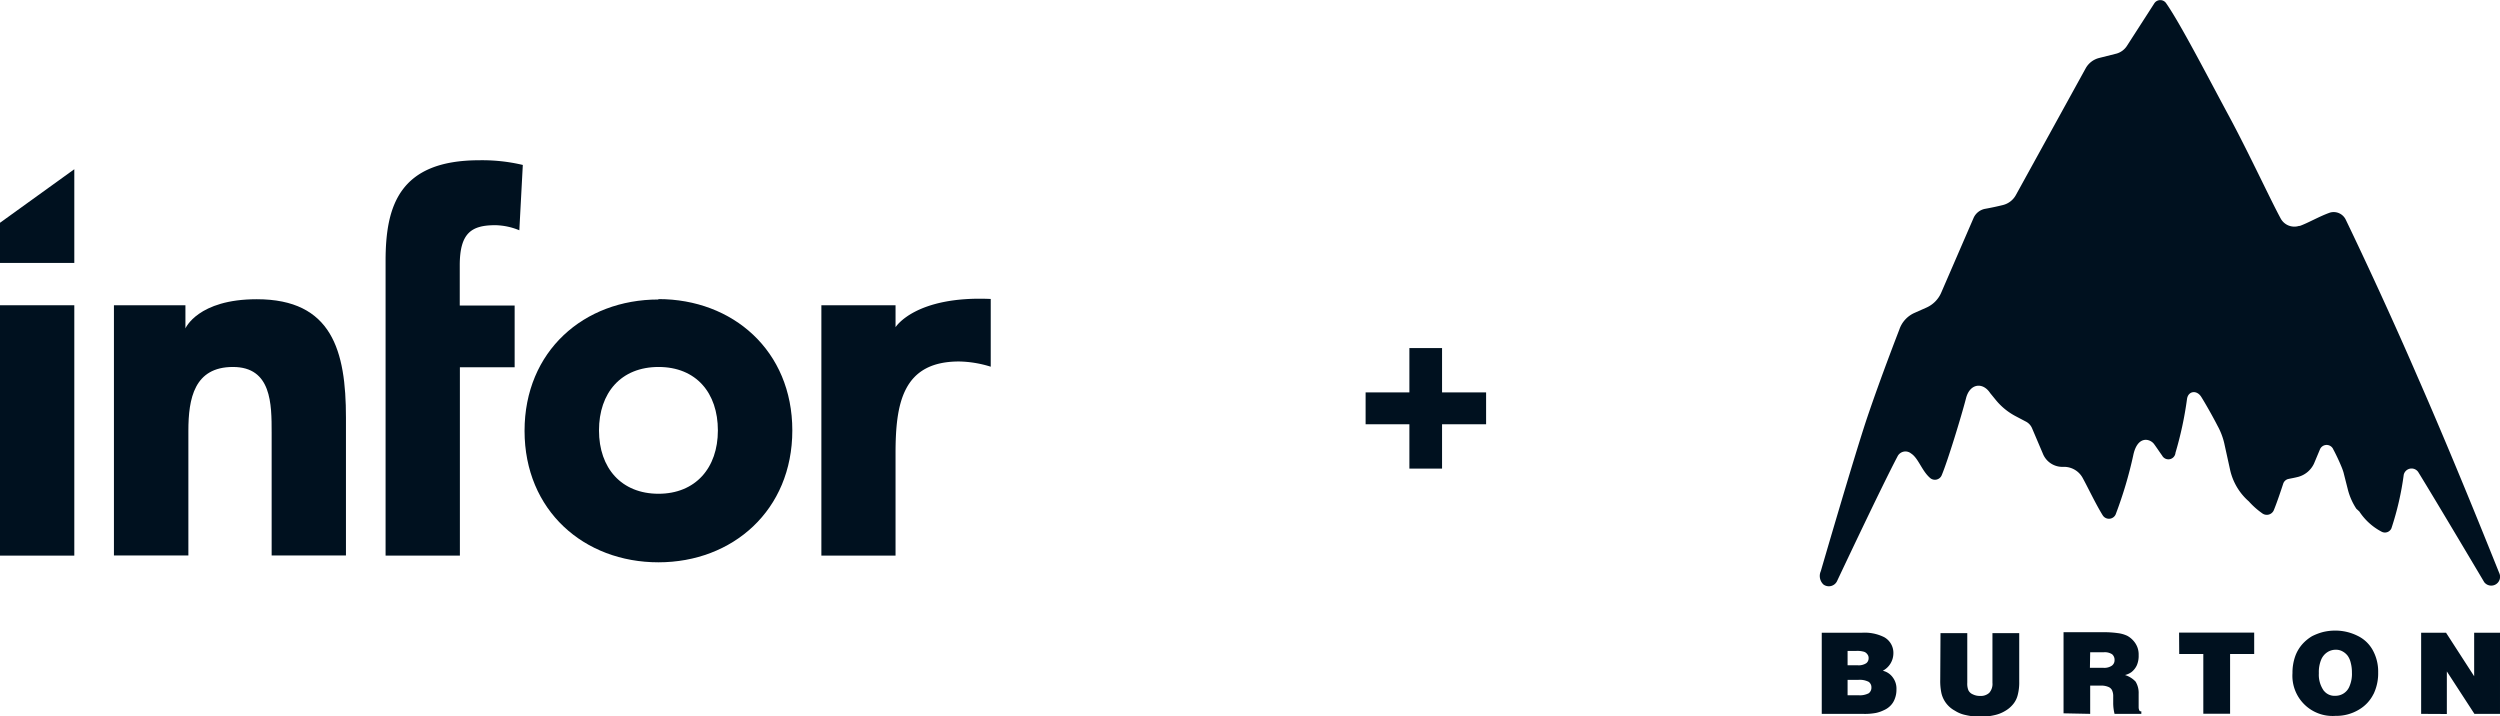 <svg xmlns="http://www.w3.org/2000/svg" viewBox="0 0 186.73 53.5"><defs><style>.cls-1{fill:#00111f;}</style></defs><g id="Warstwa_2" data-name="Warstwa 2"><g id="Warstwa_1-2" data-name="Warstwa 1"><path class="cls-1" d="M139.12,53.32a4.57,4.57,0,0,0,1-.07,2.53,2.53,0,0,0,.6-.21,1.52,1.52,0,0,0,.45-.3,1.4,1.4,0,0,0,.35-.53,1.83,1.83,0,0,0,.13-.71,1.39,1.39,0,0,0-.28-.91,1.27,1.27,0,0,0-.74-.49,1.48,1.48,0,0,0,.79-1.28,1.34,1.34,0,0,0-.69-1.23,3.26,3.26,0,0,0-1.66-.33h-3v6.06Zm-.5-4.7a1.76,1.76,0,0,1,.56.05.46.46,0,0,1,.28.18.42.42,0,0,1,.11.31.46.46,0,0,1-.18.38,1.05,1.05,0,0,1-.65.15H138V48.62Zm.18,2.16a1.46,1.46,0,0,1,.78.15.5.5,0,0,1,.2.42.52.52,0,0,1-.2.43,1.44,1.44,0,0,1-.77.15H138V50.78Zm6.12,0a4.33,4.33,0,0,0,.09,1,2,2,0,0,0,1,1.3,2.35,2.35,0,0,0,.82.33,4.57,4.57,0,0,0,1.12.12,4.09,4.09,0,0,0,1-.11,2.55,2.55,0,0,0,.82-.32,2.14,2.14,0,0,0,.6-.51,1.72,1.72,0,0,0,.34-.69,3.7,3.7,0,0,0,.11-1V47.29h-2V51a1,1,0,0,1-.24.75.93.93,0,0,1-.69.23,1.16,1.16,0,0,1-.54-.12.63.63,0,0,1-.33-.31,1.33,1.33,0,0,1-.08-.55V47.29h-2Zm11.2,2.54V51.21h.77a1.35,1.35,0,0,1,.57.09.52.52,0,0,1,.29.25,1.05,1.05,0,0,1,.09.48v.45a3.37,3.37,0,0,0,.1.84h2v-.19c-.08,0-.12,0-.15-.07a.56.56,0,0,1-.05-.24l0-1a1.61,1.61,0,0,0-.23-.91,1.82,1.82,0,0,0-.79-.49,1.46,1.46,0,0,0,.47-.21,1.38,1.38,0,0,0,.41-.51,1.75,1.75,0,0,0,.14-.76,1.53,1.53,0,0,0-.1-.61,1.58,1.58,0,0,0-.29-.47,1.67,1.67,0,0,0-.46-.37,2.34,2.34,0,0,0-.7-.2,7.59,7.59,0,0,0-1.06-.07h-3v6.06Zm0-4.6h1a1,1,0,0,1,.64.15.54.54,0,0,1,.18.43.5.5,0,0,1-.2.42,1,1,0,0,1-.64.16h-1Zm6.65.13h1.8v4.46h2V48.85h1.8v-1.6h-5.61Zm14.51,3a3.58,3.58,0,0,0,.35-1.63,3.3,3.3,0,0,0-.4-1.65,2.55,2.55,0,0,0-1.16-1.09,3.71,3.71,0,0,0-1.66-.38,3.84,3.84,0,0,0-.91.11,4.12,4.12,0,0,0-.81.31,3.07,3.07,0,0,0-.71.58,2.79,2.79,0,0,0-.55.93,3.66,3.66,0,0,0-.2,1.24,3,3,0,0,0,3.21,3.2A3.27,3.27,0,0,0,176.2,53,2.77,2.77,0,0,0,177.28,51.84Zm-3.69-.23a2.06,2.06,0,0,1-.39-1.34,2.41,2.41,0,0,1,.17-1,1.23,1.23,0,0,1,.47-.57,1.14,1.14,0,0,1,.61-.18,1,1,0,0,1,.53.13,1.21,1.21,0,0,1,.38.33,1.51,1.51,0,0,1,.22.51,2.75,2.75,0,0,1,.09.73,2.32,2.32,0,0,1-.17,1,1.12,1.12,0,0,1-1.08.74A1,1,0,0,1,173.59,51.61Zm9.17,1.71V50.15l2.06,3.17h1.91V47.26H184.8v3.25l-2.1-3.25h-1.86v6.06Zm-11-36.45c.61-.21,1.47-.72,2.27-1a1,1,0,0,1,1.17.51s2.63,5.42,5.34,11.68c3,6.83,6.06,14.57,6.15,14.77a.66.66,0,0,1-1.14.64s-3.63-6.12-4.92-8.21a.6.6,0,0,0-1.09.19,21.83,21.83,0,0,1-.92,4,.53.53,0,0,1-.74.25,4.46,4.46,0,0,1-1.66-1.51L176,38a4.76,4.76,0,0,1-.62-1.38l-.34-1.34a4.45,4.45,0,0,0-.19-.51c-.13-.32-.41-.91-.57-1.2a.54.54,0,0,0-1,0l-.44,1.05a1.83,1.83,0,0,1-1.19,1c-.32.08-.47.1-.7.15a.53.53,0,0,0-.41.35c-.17.52-.47,1.42-.71,2a.57.57,0,0,1-.86.22,5.83,5.83,0,0,1-1-.89,4.39,4.39,0,0,1-1.4-2.36l-.44-2a5.07,5.07,0,0,0-.5-1.29c-.3-.59-.86-1.59-1.21-2.15s-1-.44-1.07.17a26.56,26.56,0,0,1-.86,4,.53.53,0,0,1-1,.2c-.1-.13-.5-.73-.62-.88-.33-.4-1.24-.6-1.54.9a30.94,30.94,0,0,1-1.28,4.31.55.55,0,0,1-1,.13c-.51-.82-1.11-2.09-1.49-2.78a1.59,1.59,0,0,0-1.34-.83l-.24,0a1.57,1.57,0,0,1-1.4-1l-.8-1.88a1,1,0,0,0-.48-.51l-.74-.39a4.78,4.78,0,0,1-1.51-1.24l-.4-.49c-.55-.84-1.53-.73-1.81.41-.35,1.35-1.36,4.65-1.8,5.7a.55.55,0,0,1-.9.21c-.6-.53-.86-1.47-1.4-1.81a.66.66,0,0,0-1,.2c-1.22,2.31-4.54,9.36-4.54,9.36a.68.68,0,0,1-1,.23.88.88,0,0,1-.2-1s2.49-8.56,3.44-11.4c1.06-3.14,2.42-6.63,2.42-6.63a2.09,2.09,0,0,1,1.14-1.26l.9-.4a2.15,2.15,0,0,0,1.08-1.08l2.43-5.61a1.18,1.18,0,0,1,.85-.68c.5-.09,1-.2,1.32-.28a1.52,1.52,0,0,0,1-.77l5.21-9.46a1.59,1.59,0,0,1,1-.76L158.1,4a1.37,1.37,0,0,0,.75-.55L160.91.25a.53.53,0,0,1,.89,0c1.09,1.57,3.13,5.54,4.74,8.52,1.48,2.76,3.09,6.24,3.82,7.57A1.16,1.16,0,0,0,171.73,16.87Z"/><path class="cls-1" d="M5.55,22.8H0V41.5H5.55Z"/><path class="cls-1" d="M8.51,22.8h5.34v1.73s.92-2.18,5.33-2.18c5.62,0,6.66,3.85,6.66,8.84v10.3H20.29V32.33c0-2.15,0-4.92-2.89-4.92s-3.33,2.35-3.33,4.77v9.31H8.51Z"/><path class="cls-1" d="M28.8,19.49c0-4.08,1-7.52,7-7.52a13.16,13.16,0,0,1,3.25.35l-.26,4.88A4.93,4.93,0,0,0,37,16.82c-1.78,0-2.66.57-2.66,3v3h4.1v4.61H34.35V41.5H28.8Z"/><path class="cls-1" d="M49.18,22.34c5.55,0,10,3.85,10,9.81S54.73,42,49.18,42s-10-3.86-10-9.82,4.44-9.81,10-9.81Zm0,14.54c2.77,0,4.44-1.93,4.44-4.73S52,27.41,49.19,27.41s-4.45,1.93-4.45,4.74S46.41,36.88,49.19,36.88Z"/><path class="cls-1" d="M61.35,22.8h5.54v1.64s1.45-2.36,7.11-2.11v5.06A8.33,8.33,0,0,0,71.63,27c-4.22,0-4.74,3.15-4.74,6.88V41.5H61.35Z"/><path class="cls-1" d="M0,16.64l5.55-4v7H0Z"/><path class="cls-1" d="M111,31.69h-3.29V35h-2.44V31.69H102V29.31h3.27V26h2.44v3.31H111Z"/></g></g></svg>